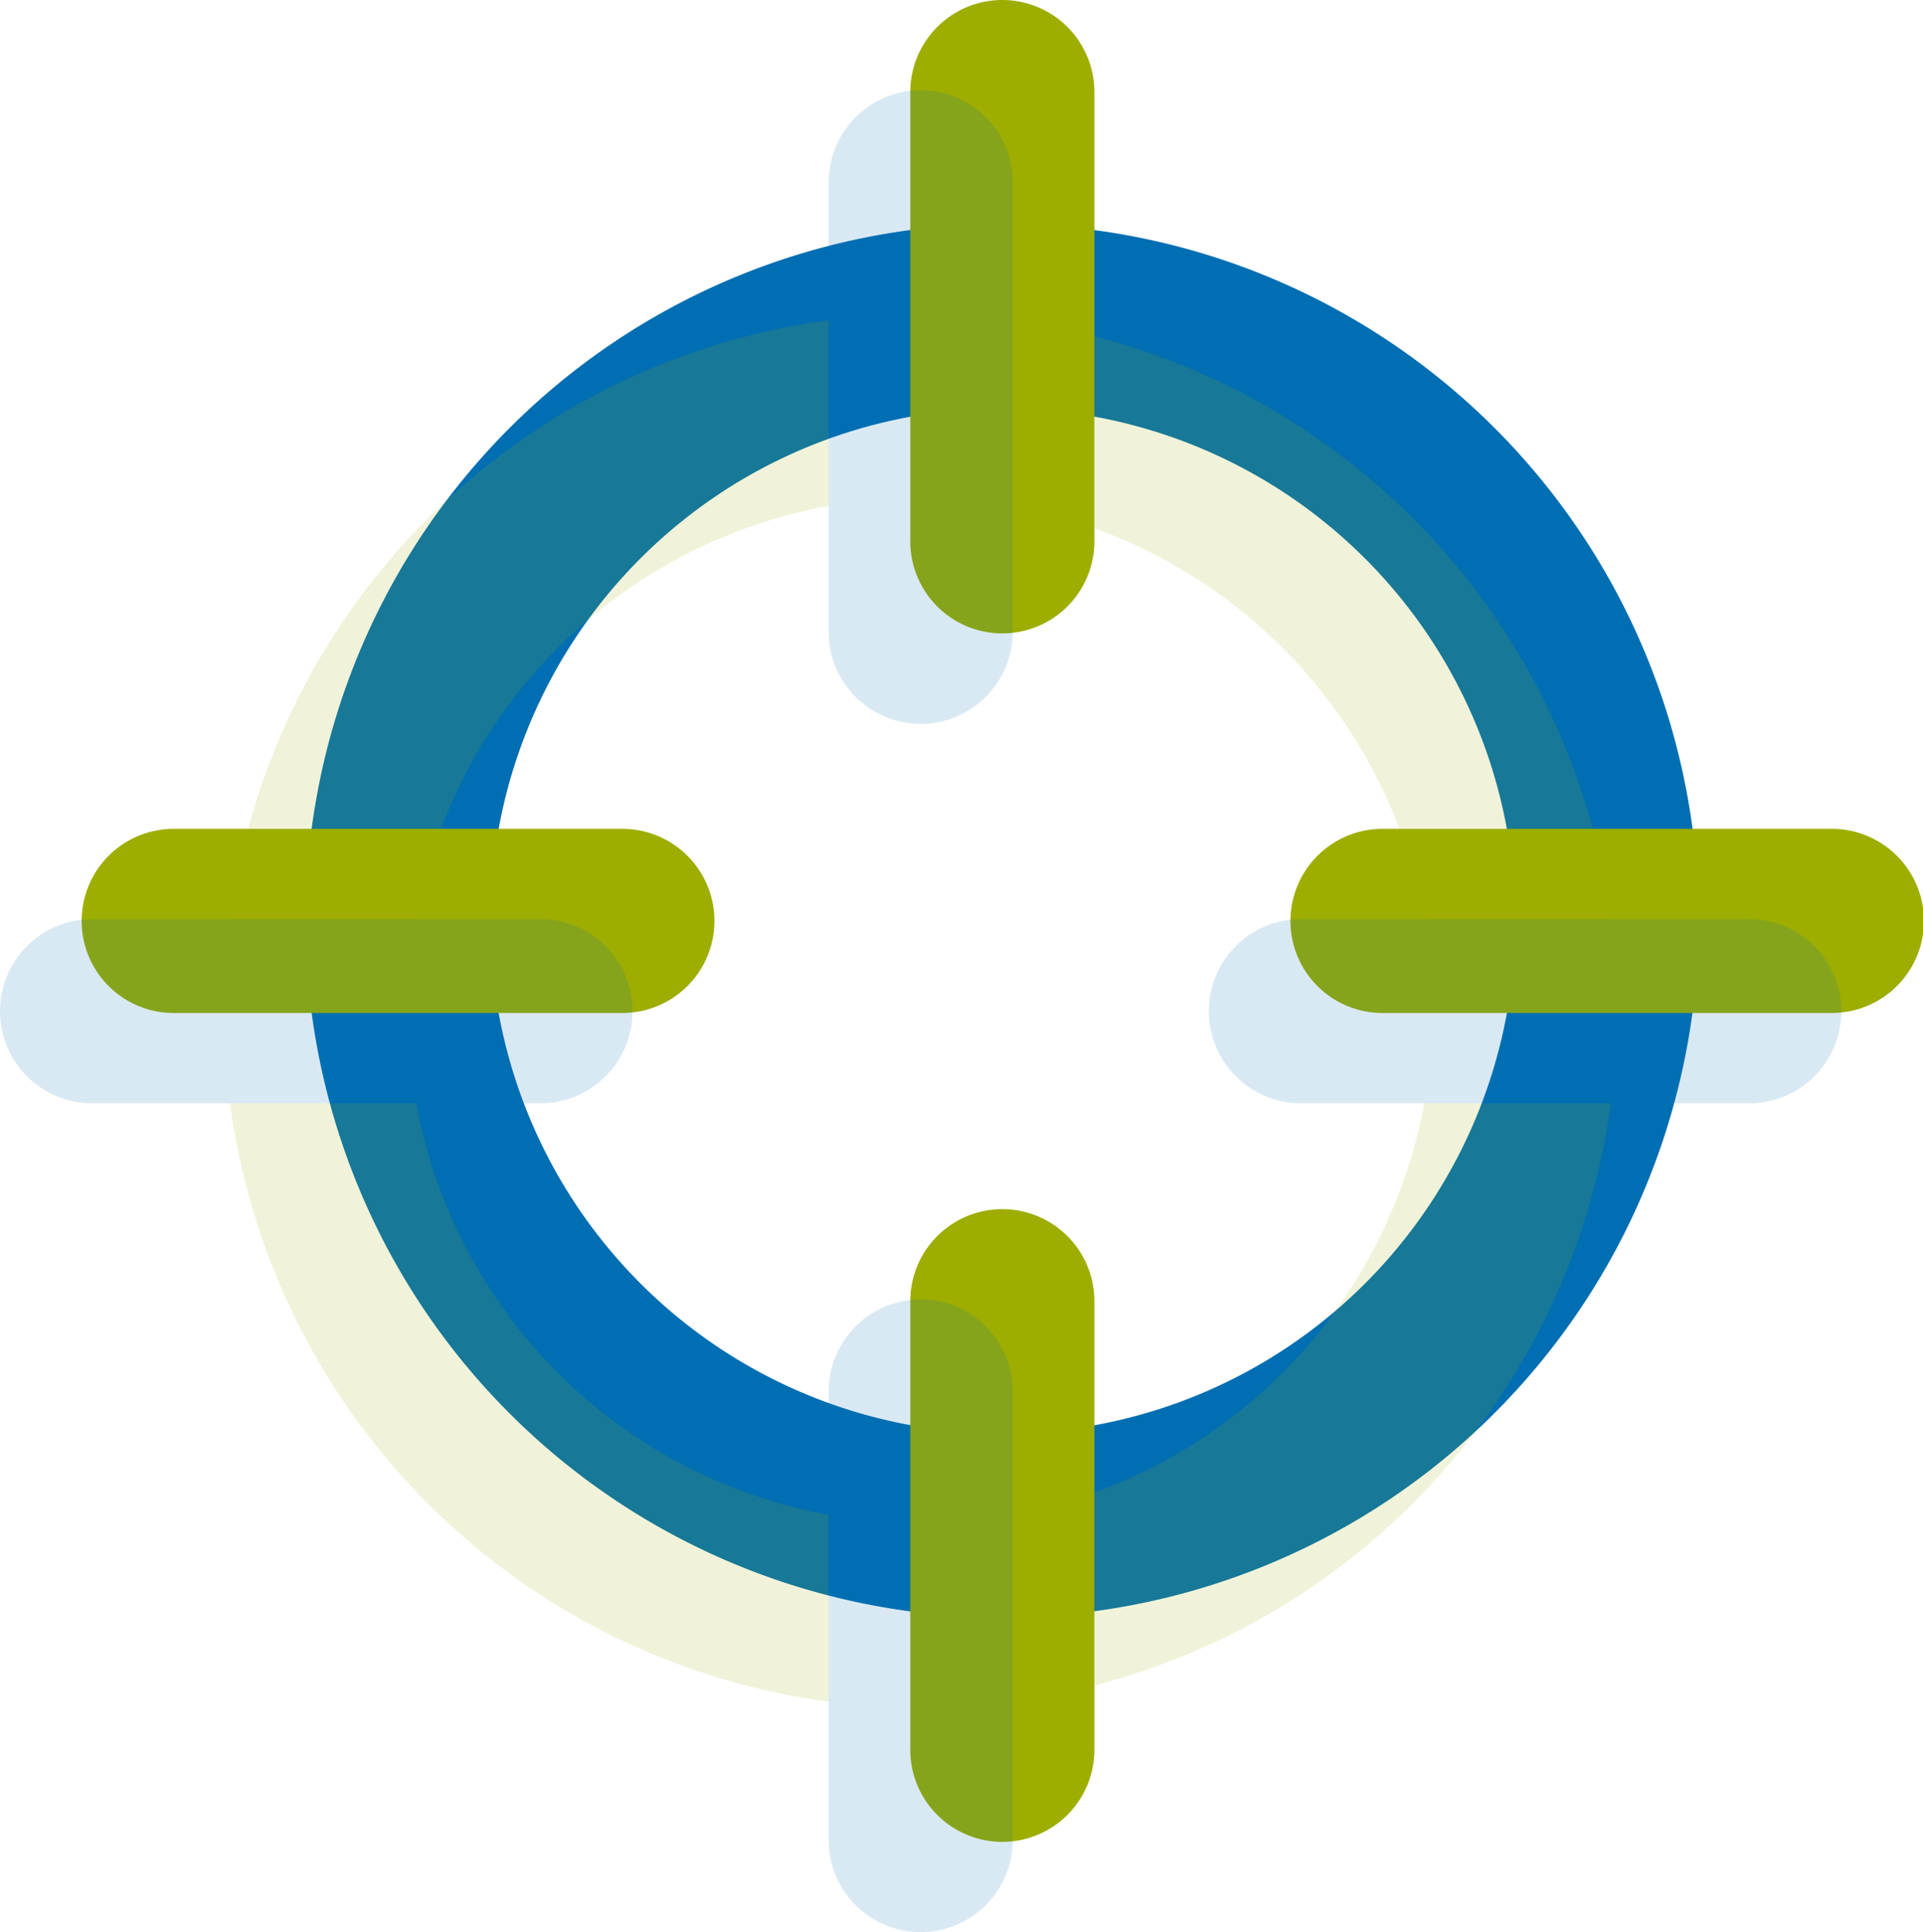 <svg xmlns="http://www.w3.org/2000/svg" xmlns:xlink="http://www.w3.org/1999/xlink" viewBox="0 0 85.03 85.41"><defs><style>.cls-1{fill:none;}.cls-2{fill:#006eb2;}.cls-3{fill:#9dae00;}.cls-4{opacity:0.15;}.cls-5{clip-path:url(#clip-path);}</style><clipPath id="clip-path"><rect class="cls-1" y="3.99" width="81.42" height="81.42"/></clipPath></defs><title>Asset 2</title><g id="Layer_2" data-name="Layer 2"><g id="Layer_1-2" data-name="Layer 1"><path class="cls-2" d="M44.32,71.5A30.8,30.8,0,1,1,75.11,40.7,30.83,30.83,0,0,1,44.32,71.5m0-53.45A22.66,22.66,0,1,0,67,40.7,22.67,22.67,0,0,0,44.32,18.05"/><path class="cls-3" d="M44.32,28a4.07,4.07,0,0,1-4.07-4.07V4.07a4.07,4.07,0,0,1,8.14,0V23.9A4.07,4.07,0,0,1,44.32,28"/><path class="cls-3" d="M44.32,81.42a4.07,4.07,0,0,1-4.07-4.07V57.52a4.07,4.07,0,1,1,8.14,0V77.35a4.07,4.07,0,0,1-4.07,4.07"/><path class="cls-3" d="M27.52,44.78H7.68a4.07,4.07,0,0,1,0-8.14H27.52a4.07,4.07,0,0,1,0,8.14"/><path class="cls-3" d="M81,44.78H61.13a4.07,4.07,0,0,1,0-8.14H81a4.07,4.07,0,1,1,0,8.14"/><g class="cls-4"><g class="cls-5"><g class="cls-5"><path class="cls-3" d="M40.7,75.49a30.8,30.8,0,1,1,30.8-30.8,30.83,30.83,0,0,1-30.8,30.8M40.7,22A22.66,22.66,0,1,0,63.35,44.69,22.67,22.67,0,0,0,40.7,22"/><path class="cls-2" d="M40.71,32a4.07,4.07,0,0,1-4.07-4.07V8.06a4.07,4.07,0,0,1,8.14,0V27.89A4.07,4.07,0,0,1,40.71,32"/><path class="cls-2" d="M40.71,85.41a4.07,4.07,0,0,1-4.07-4.07V61.51a4.07,4.07,0,1,1,8.14,0V81.34a4.07,4.07,0,0,1-4.07,4.07"/><path class="cls-2" d="M23.9,48.77H4.07a4.07,4.07,0,1,1,0-8.14H23.9a4.07,4.07,0,1,1,0,8.14"/><path class="cls-2" d="M77.35,48.77H57.52a4.07,4.07,0,1,1,0-8.14H77.35a4.07,4.07,0,1,1,0,8.14"/></g></g></g></g></g></svg>